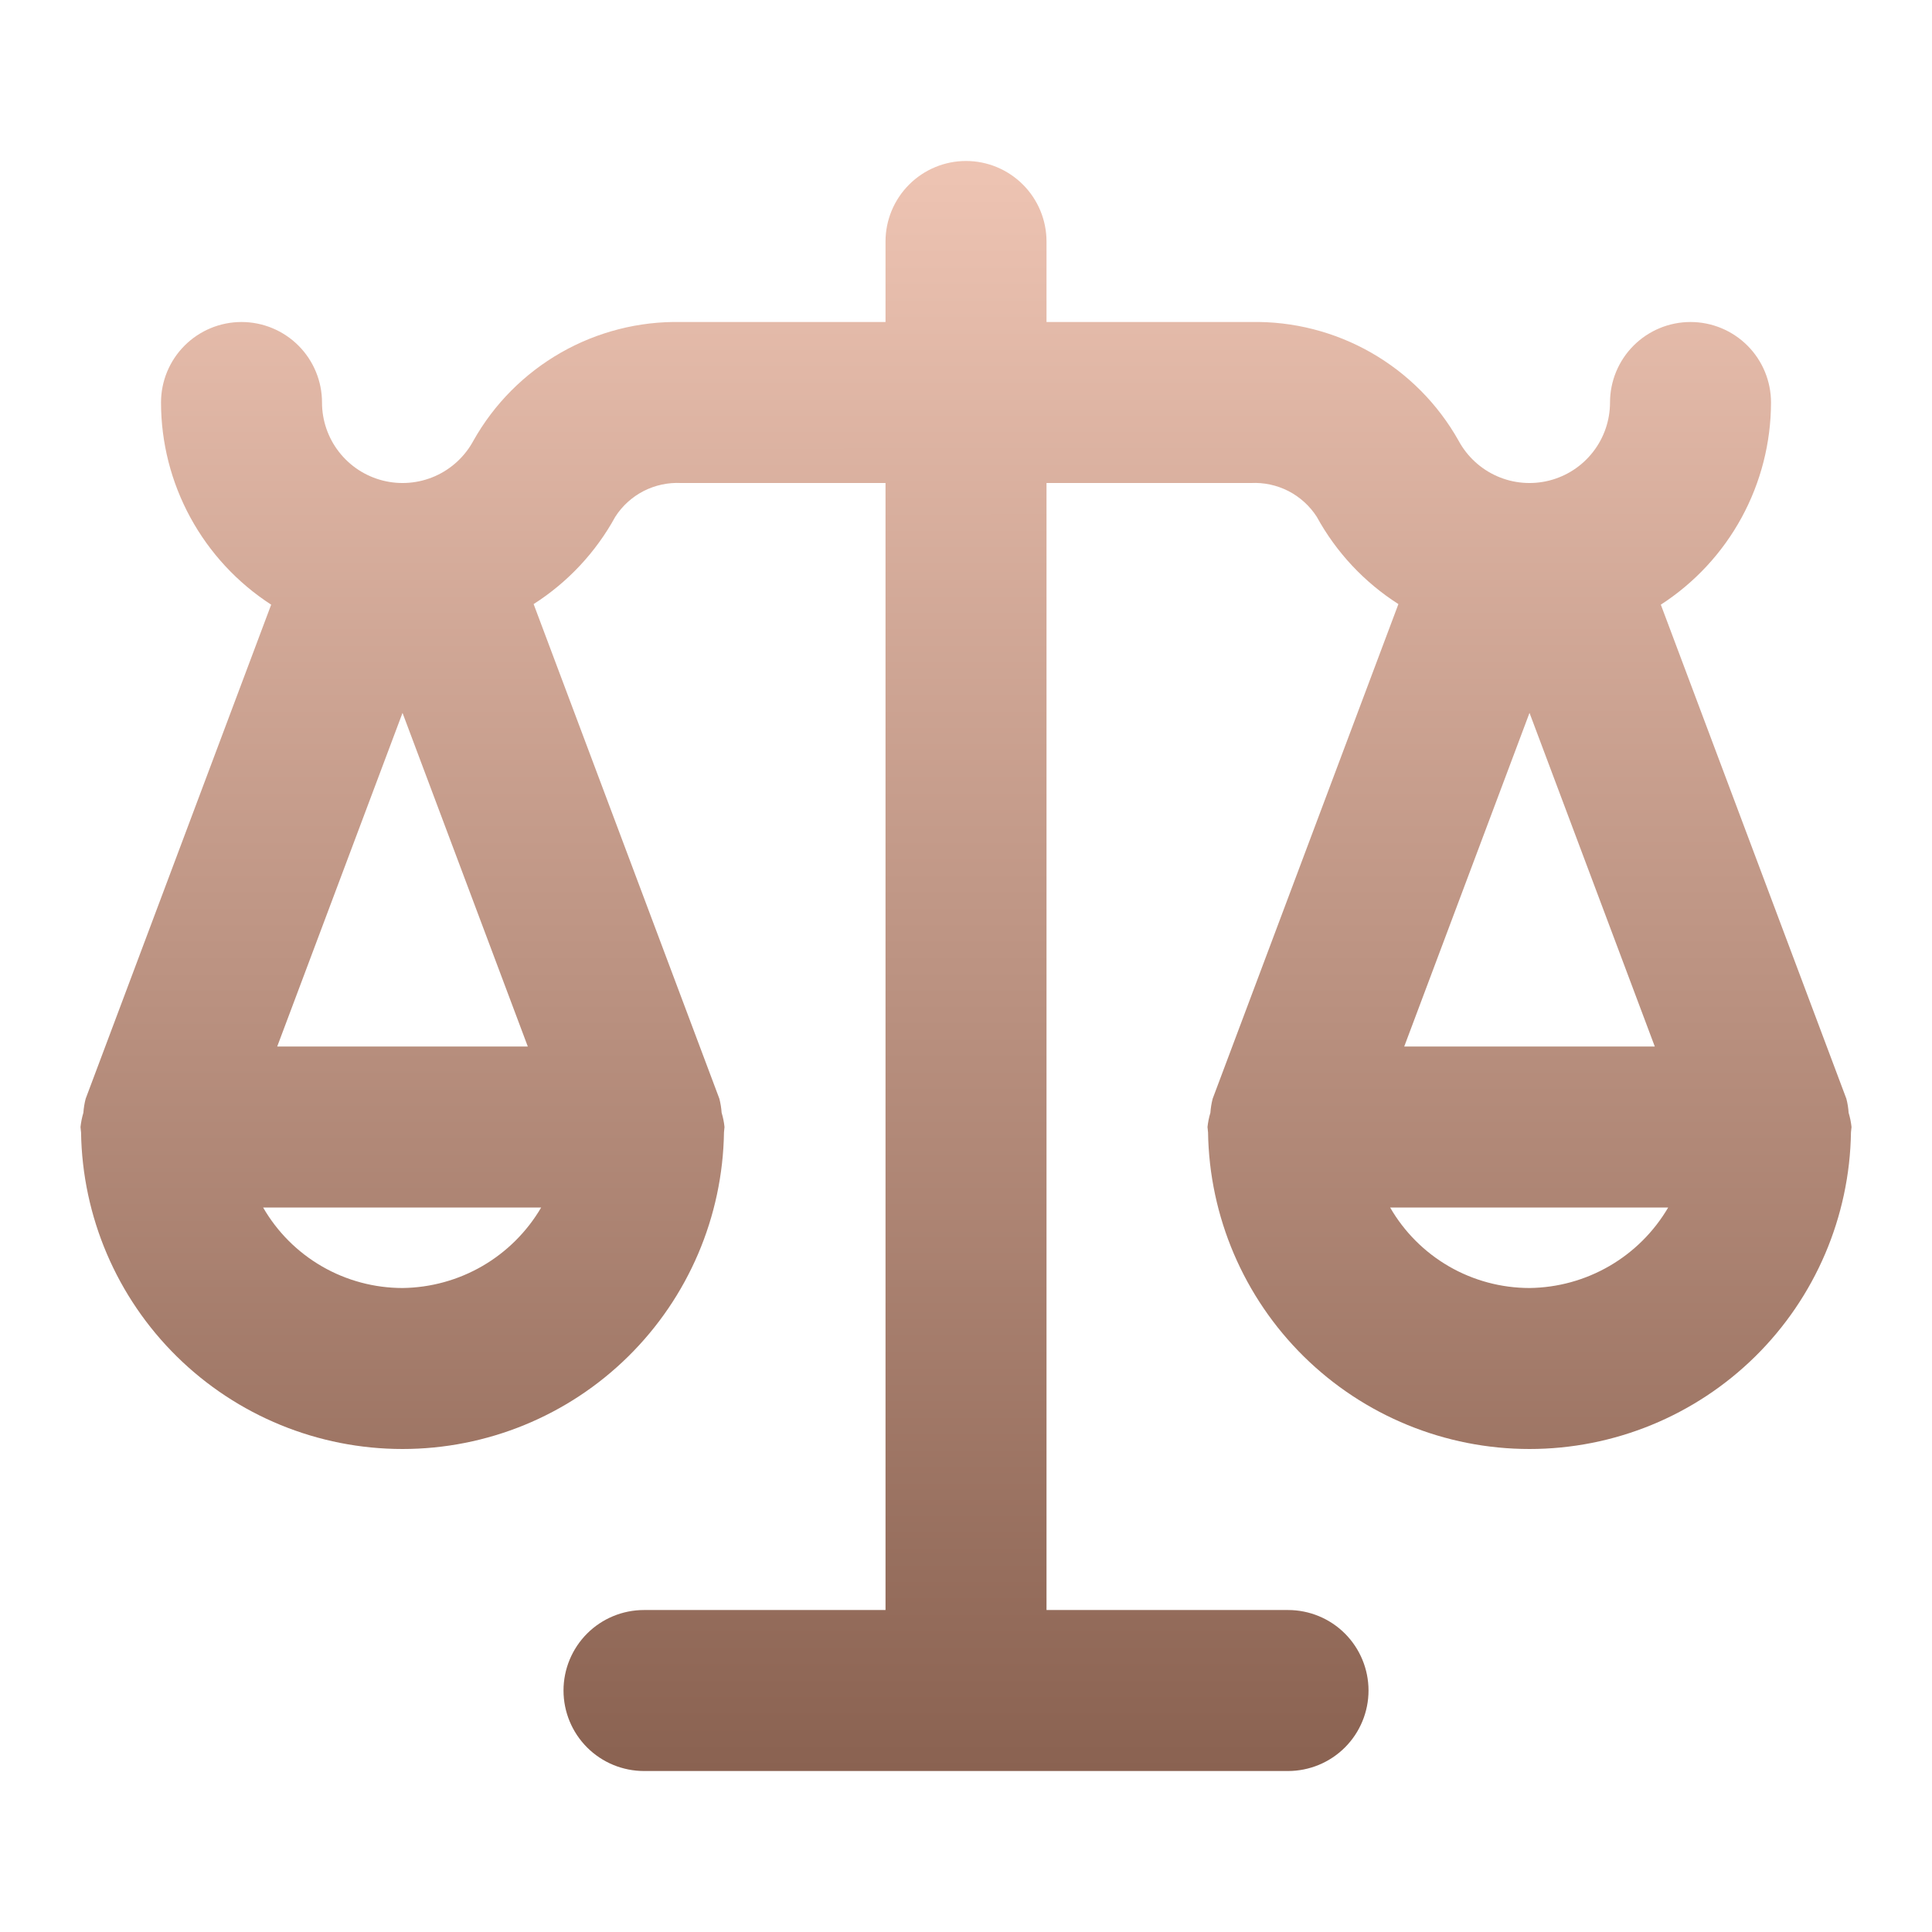 <svg width="64" height="64" viewBox="0 0 64 64" fill="none" xmlns="http://www.w3.org/2000/svg">
<path d="M61.238 36.861C61.228 36.704 61.203 36.548 61.163 36.396L55.017 20.03C56.136 19.307 57.056 18.315 57.693 17.146C58.33 15.976 58.665 14.666 58.667 13.334C58.667 12.626 58.386 11.948 57.886 11.448C57.386 10.948 56.708 10.667 56 10.667C55.293 10.667 54.615 10.948 54.115 11.448C53.615 11.948 53.334 12.626 53.334 13.334C53.333 13.928 53.135 14.505 52.769 14.973C52.404 15.442 51.892 15.775 51.316 15.92C50.739 16.065 50.131 16.013 49.588 15.773C49.044 15.532 48.596 15.117 48.315 14.594C47.631 13.379 46.631 12.373 45.42 11.681C44.209 10.99 42.834 10.639 41.44 10.667H34.667V8C34.667 7.293 34.386 6.615 33.886 6.115C33.386 5.614 32.708 5.333 32 5.333C31.293 5.333 30.615 5.614 30.115 6.115C29.615 6.615 29.334 7.293 29.334 8V10.667H22.56C21.166 10.639 19.791 10.99 18.581 11.681C17.37 12.373 16.369 13.379 15.685 14.594C15.404 15.117 14.957 15.532 14.413 15.773C13.869 16.013 13.261 16.065 12.685 15.92C12.108 15.775 11.597 15.442 11.231 14.973C10.866 14.505 10.667 13.928 10.667 13.334C10.667 12.626 10.386 11.948 9.886 11.448C9.386 10.948 8.708 10.667 8 10.667C7.293 10.667 6.615 10.948 6.115 11.448C5.615 11.948 5.334 12.626 5.334 13.334C5.335 14.666 5.67 15.976 6.308 17.146C6.945 18.315 7.865 19.307 8.983 20.03L2.838 36.396C2.798 36.548 2.773 36.704 2.762 36.861C2.716 37.015 2.684 37.173 2.667 37.334C2.667 37.358 2.674 37.381 2.674 37.406C2.675 37.441 2.682 37.473 2.685 37.508C2.726 40.305 3.866 42.974 5.859 44.937C7.852 46.9 10.537 48 13.334 48C16.131 48 18.816 46.9 20.808 44.937C22.801 42.974 23.941 40.305 23.983 37.508C23.985 37.473 23.992 37.441 23.993 37.406C23.993 37.381 24 37.358 24 37.334C23.984 37.173 23.952 37.015 23.905 36.861C23.894 36.704 23.869 36.548 23.83 36.396L17.677 20.011C18.807 19.29 19.737 18.296 20.381 17.12C20.613 16.758 20.937 16.464 21.32 16.267C21.703 16.071 22.131 15.979 22.56 16H29.334V53.334H21.334C20.626 53.334 19.948 53.614 19.448 54.114C18.948 54.615 18.667 55.293 18.667 56C18.667 56.707 18.948 57.386 19.448 57.886C19.948 58.386 20.626 58.667 21.334 58.667H42.667C43.374 58.667 44.053 58.386 44.553 57.886C45.053 57.386 45.334 56.707 45.334 56C45.334 55.293 45.053 54.615 44.553 54.114C44.053 53.614 43.374 53.334 42.667 53.334H34.667V16H41.44C41.87 15.979 42.298 16.071 42.681 16.267C43.063 16.464 43.387 16.758 43.62 17.12C44.264 18.296 45.194 19.29 46.324 20.011L40.171 36.396C40.132 36.548 40.106 36.704 40.096 36.861C40.049 37.015 40.017 37.173 40 37.334C40 37.358 40.008 37.381 40.008 37.406C40.008 37.441 40.016 37.473 40.018 37.508C40.06 40.305 41.2 42.974 43.192 44.937C45.185 46.9 47.87 48 50.667 48C53.464 48 56.149 46.9 58.142 44.937C60.134 42.974 61.274 40.305 61.316 37.508C61.318 37.473 61.325 37.441 61.326 37.406C61.327 37.381 61.334 37.358 61.334 37.334C61.317 37.173 61.285 37.015 61.238 36.861ZM13.334 23.615L17.484 34.667H9.183L13.334 23.615ZM17.927 40C17.457 40.803 16.786 41.471 15.982 41.938C15.177 42.405 14.264 42.656 13.334 42.667C12.398 42.666 11.478 42.42 10.668 41.952C9.857 41.484 9.184 40.811 8.716 40H17.927ZM50.667 23.615L54.817 34.667H46.517L50.667 23.615ZM50.667 42.667C49.731 42.666 48.812 42.42 48.001 41.952C47.191 41.484 46.518 40.811 46.05 40H55.261C54.79 40.803 54.12 41.471 53.315 41.938C52.51 42.405 51.598 42.656 50.667 42.667Z" fill="url(#paint0_linear_3430_8586)"/>
<defs>
<linearGradient id="paint0_linear_3430_8586" x1="32" y1="5.333" x2="32.007" y2="58.667" gradientUnits="userSpaceOnUse">
<stop stop-color="#EEC4B3"/>
<stop offset="1" stop-color="#8A6251"/>
</linearGradient>
</defs>
</svg>
